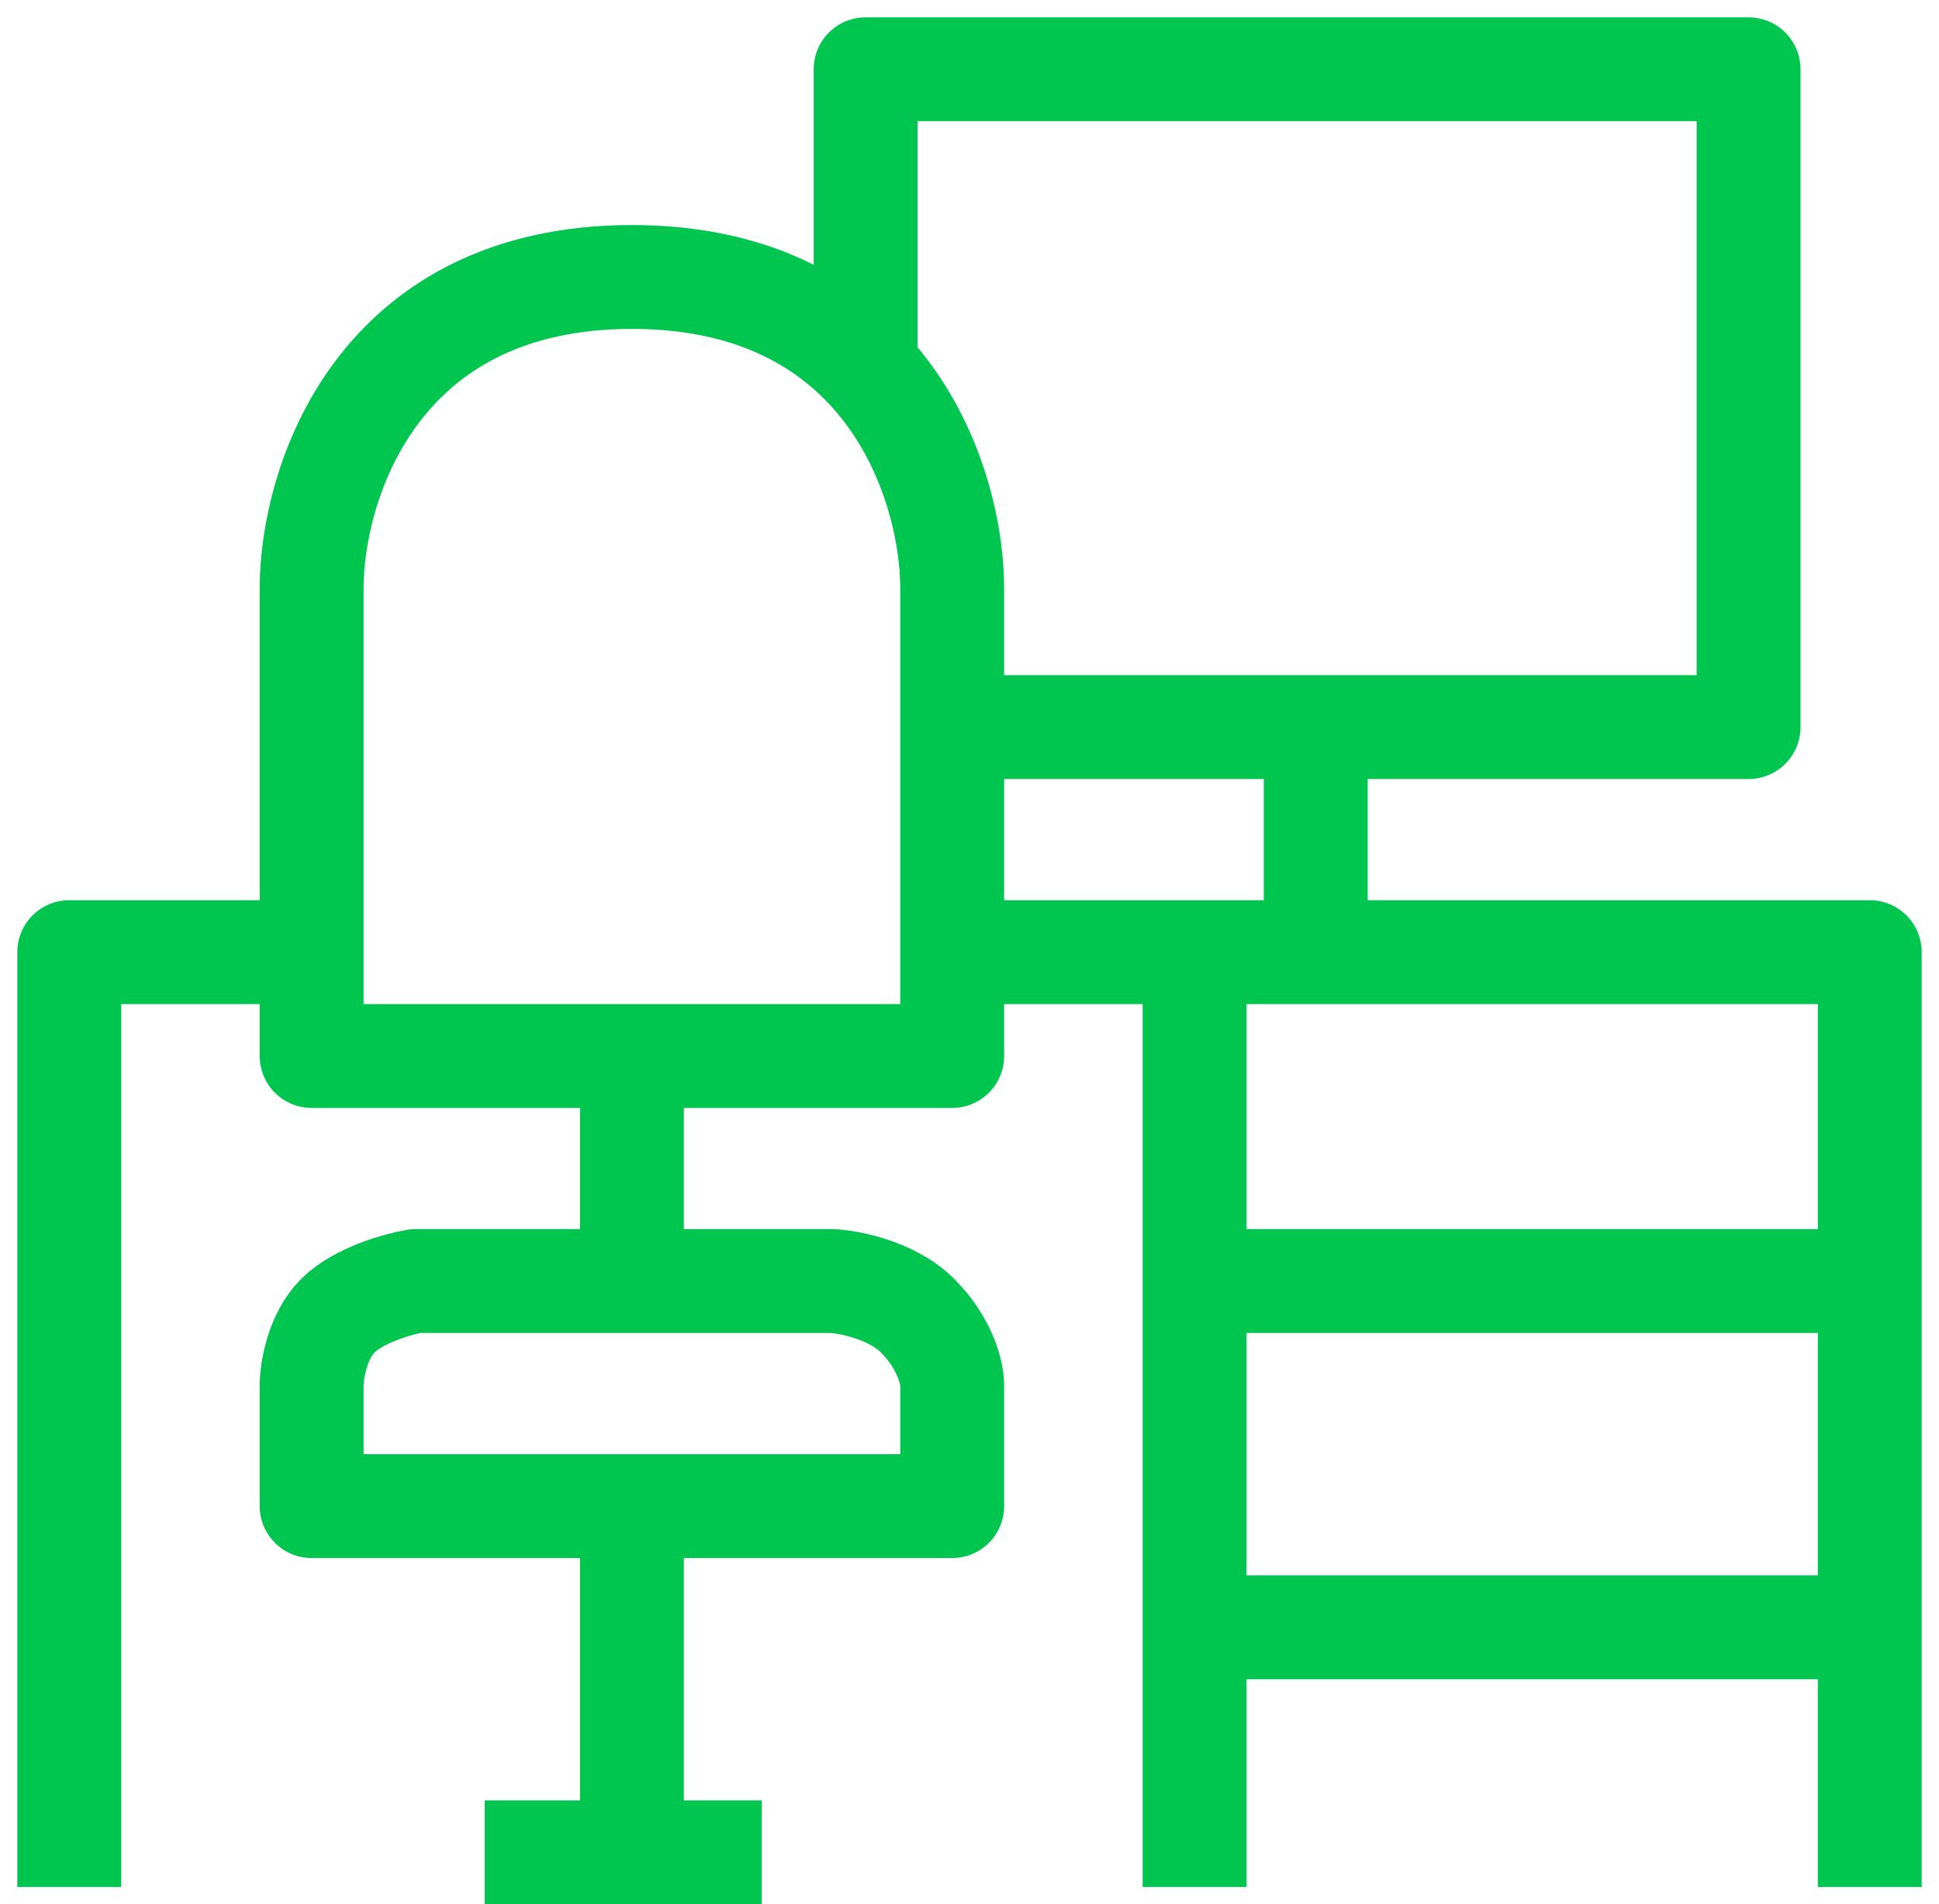 <svg width="56" height="55" viewBox="0 0 56 55" fill="none" xmlns="http://www.w3.org/2000/svg">
<path d="M2 54.5V27.5H9M54 54.5V47M34.5 27.5V37M34.5 27.5H38M34.5 27.5H27.5M34.5 54.5V47M34.5 37H54M34.5 37V47M54 37V27.5H38M54 37V47M34.5 47H54M38 27.5V21M38 21H50.5V2H25V10.6M38 21H27.5M18.25 30.5H9V27.5M18.25 30.5H27.5V27.5M18.25 30.5V37M18.25 37H12C11.5 37.086 10.351 37.406 9.757 38C9.163 38.594 9.005 39.581 9 40V43.5H18.25M18.25 37H24C24.333 37 25.7 37.2 26.5 38C27.3 38.8 27.5 39.667 27.5 40V43.5H18.25M18.25 43.5V53.5M18.25 53.5H22M18.25 53.5H14M25 10.6C23.576 9.103 21.423 8 18.25 8C10.85 8 9 14 9 17V27.5M25 10.6C26.896 12.594 27.5 15.287 27.5 17V21M27.5 27.5V21" stroke="#00C64F" stroke-width="3" stroke-linejoin="round"/>
</svg>
